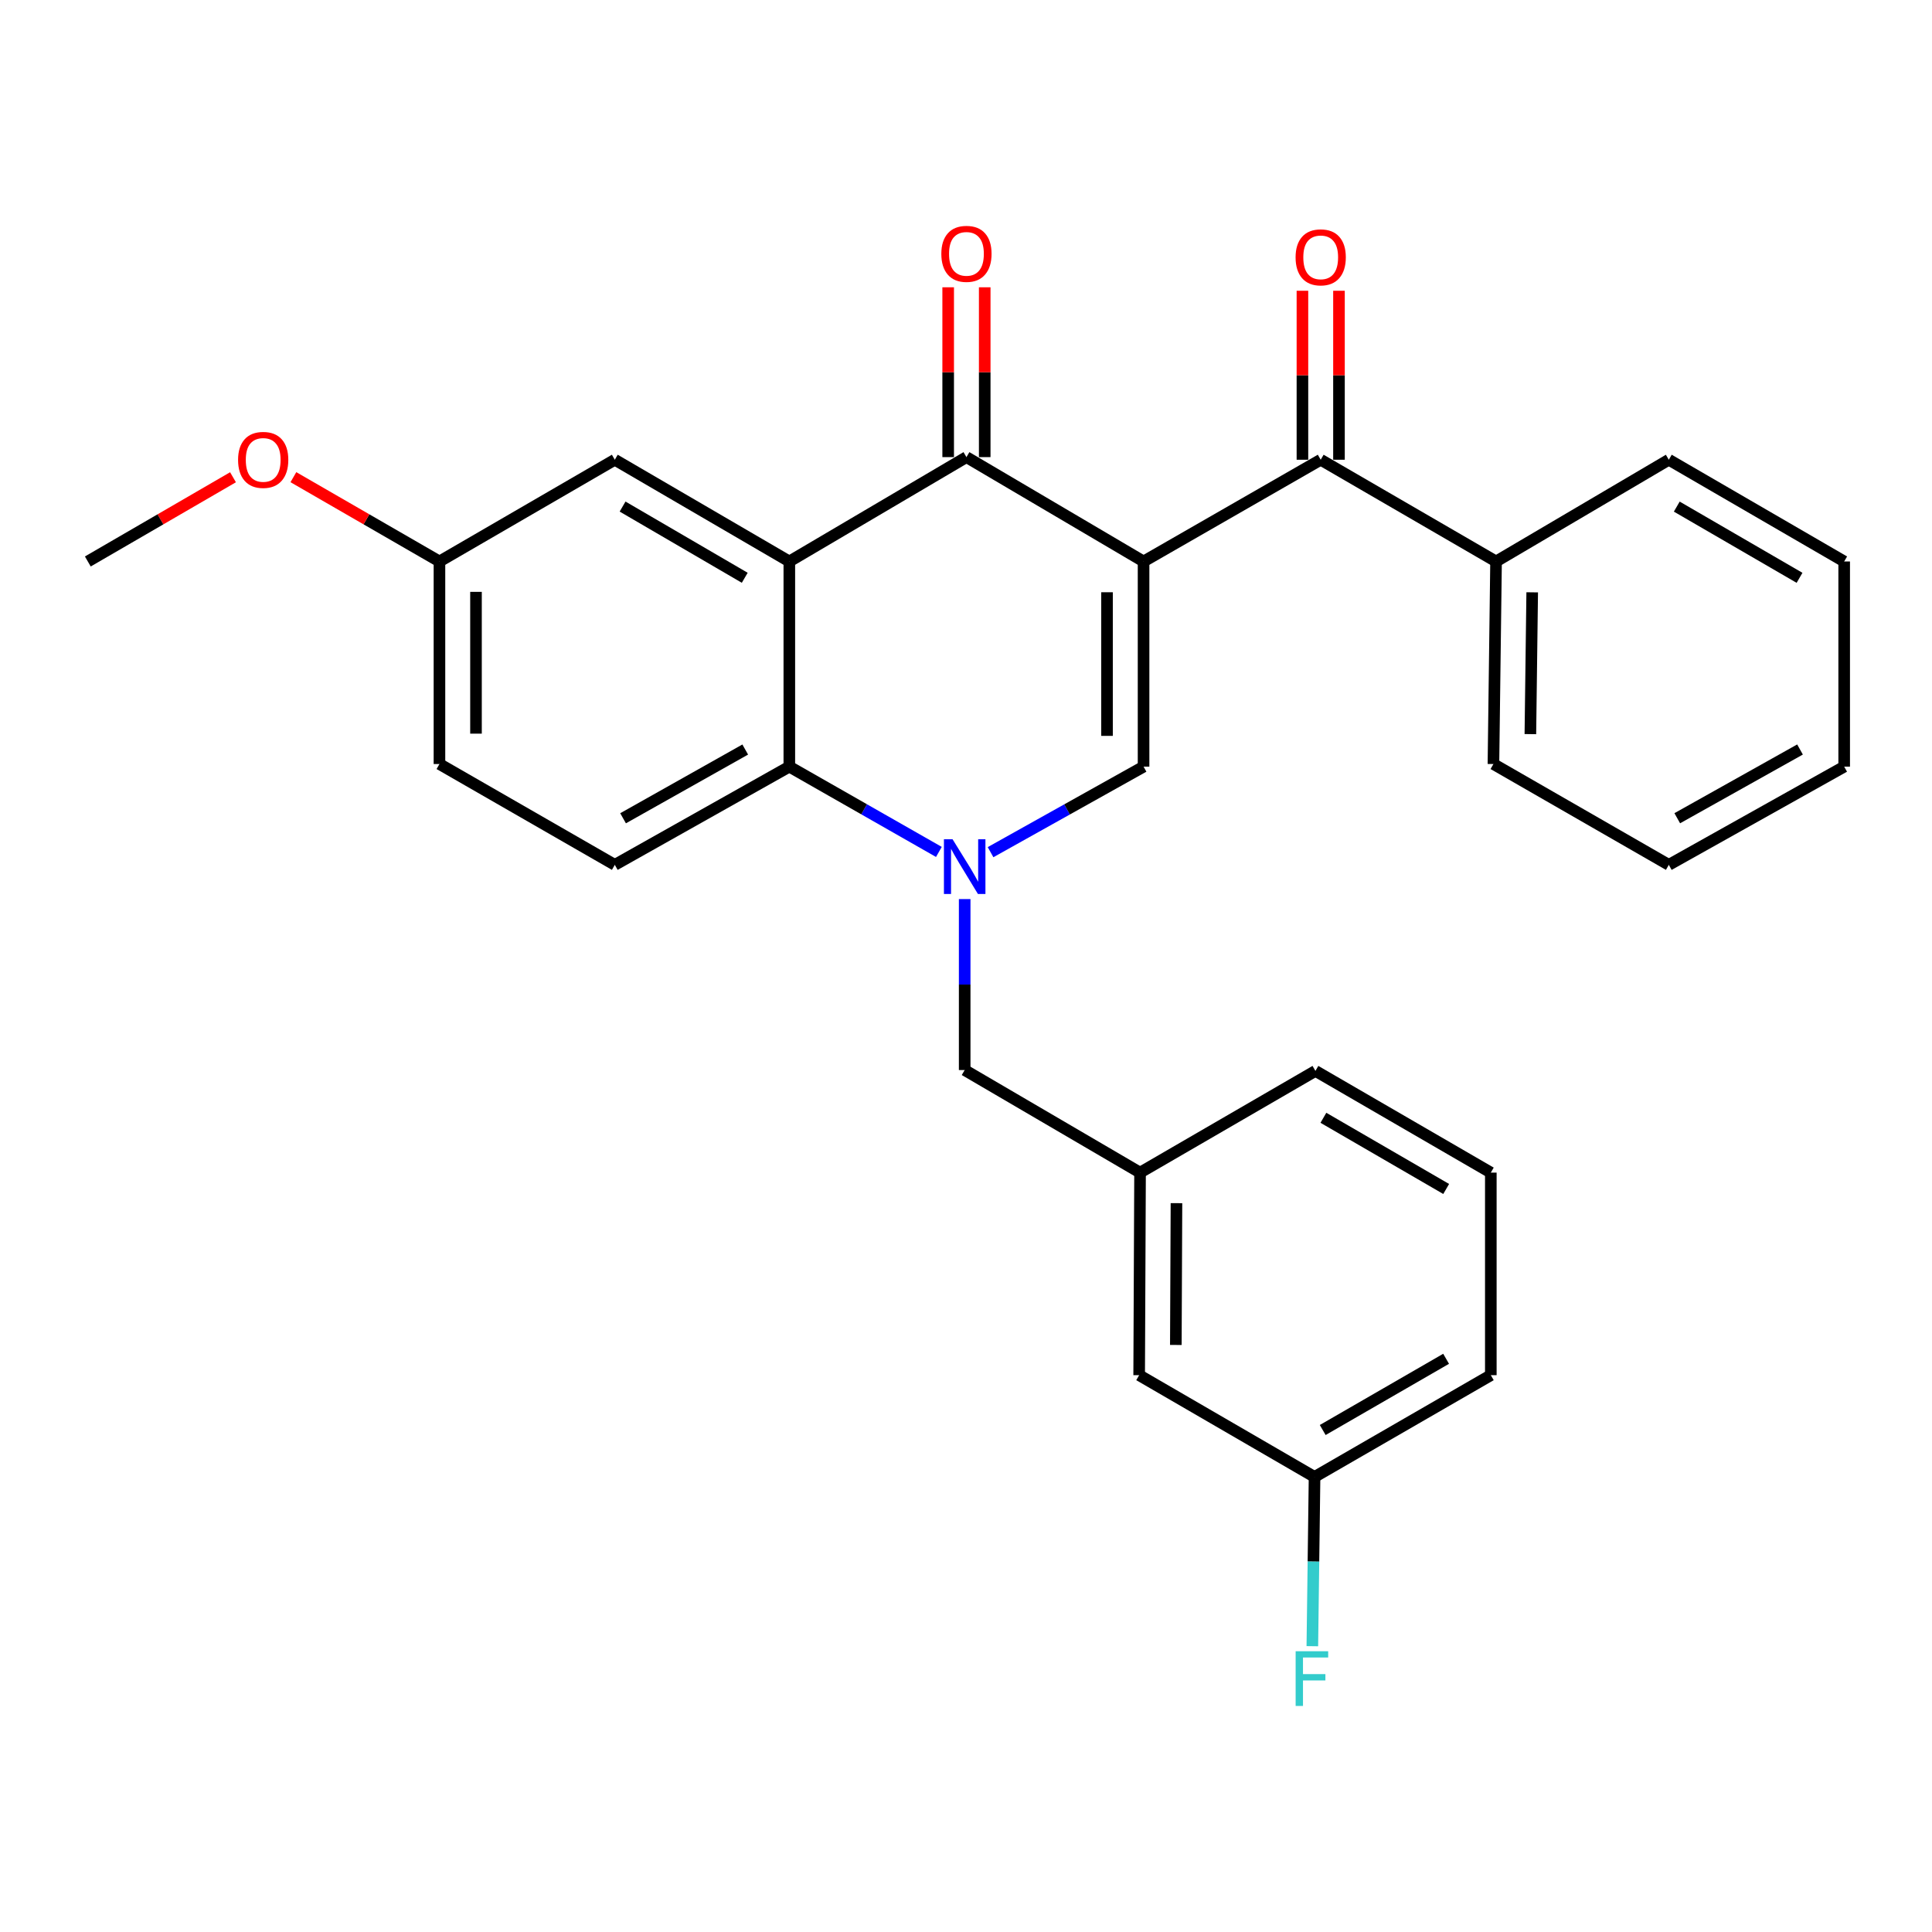 <?xml version='1.0' encoding='iso-8859-1'?>
<svg version='1.1' baseProfile='full'
              xmlns='http://www.w3.org/2000/svg'
                      xmlns:rdkit='http://www.rdkit.org/xml'
                      xmlns:xlink='http://www.w3.org/1999/xlink'
                  xml:space='preserve'
width='1000px' height='1000px' viewBox='0 0 1000 1000'>
<!-- END OF HEADER -->
<rect style='opacity:1.0;fill:#FFFFFF;stroke:none' width='1000' height='1000' x='0' y='0'> </rect>
<path class='bond-1' d='M 591.907,290.617 L 500.231,236.603' style='fill:none;fill-rule:evenodd;stroke:#000000;stroke-width:6px;stroke-linecap:butt;stroke-linejoin:miter;stroke-opacity:1' />
<path class='bond-2' d='M 591.907,290.617 L 591.907,396.816' style='fill:none;fill-rule:evenodd;stroke:#000000;stroke-width:6px;stroke-linecap:butt;stroke-linejoin:miter;stroke-opacity:1' />
<path class='bond-2' d='M 572.992,306.547 L 572.992,380.886' style='fill:none;fill-rule:evenodd;stroke:#000000;stroke-width:6px;stroke-linecap:butt;stroke-linejoin:miter;stroke-opacity:1' />
<path class='bond-5' d='M 591.907,290.617 L 683.594,237.959' style='fill:none;fill-rule:evenodd;stroke:#000000;stroke-width:6px;stroke-linecap:butt;stroke-linejoin:miter;stroke-opacity:1' />
<path class='bond-0' d='M 512.709,441.085 L 552.308,418.951' style='fill:none;fill-rule:evenodd;stroke:#0000FF;stroke-width:6px;stroke-linecap:butt;stroke-linejoin:miter;stroke-opacity:1' />
<path class='bond-0' d='M 552.308,418.951 L 591.907,396.816' style='fill:none;fill-rule:evenodd;stroke:#000000;stroke-width:6px;stroke-linecap:butt;stroke-linejoin:miter;stroke-opacity:1' />
<path class='bond-4' d='M 485.965,440.957 L 447.26,418.887' style='fill:none;fill-rule:evenodd;stroke:#0000FF;stroke-width:6px;stroke-linecap:butt;stroke-linejoin:miter;stroke-opacity:1' />
<path class='bond-4' d='M 447.26,418.887 L 408.555,396.816' style='fill:none;fill-rule:evenodd;stroke:#000000;stroke-width:6px;stroke-linecap:butt;stroke-linejoin:miter;stroke-opacity:1' />
<path class='bond-6' d='M 499.317,465.363 L 499.317,509.609' style='fill:none;fill-rule:evenodd;stroke:#0000FF;stroke-width:6px;stroke-linecap:butt;stroke-linejoin:miter;stroke-opacity:1' />
<path class='bond-6' d='M 499.317,509.609 L 499.317,553.855' style='fill:none;fill-rule:evenodd;stroke:#000000;stroke-width:6px;stroke-linecap:butt;stroke-linejoin:miter;stroke-opacity:1' />
<path class='bond-3' d='M 500.231,236.603 L 408.555,290.617' style='fill:none;fill-rule:evenodd;stroke:#000000;stroke-width:6px;stroke-linecap:butt;stroke-linejoin:miter;stroke-opacity:1' />
<path class='bond-9' d='M 509.689,236.603 L 509.689,192.652' style='fill:none;fill-rule:evenodd;stroke:#000000;stroke-width:6px;stroke-linecap:butt;stroke-linejoin:miter;stroke-opacity:1' />
<path class='bond-9' d='M 509.689,192.652 L 509.689,148.701' style='fill:none;fill-rule:evenodd;stroke:#FF0000;stroke-width:6px;stroke-linecap:butt;stroke-linejoin:miter;stroke-opacity:1' />
<path class='bond-9' d='M 490.774,236.603 L 490.774,192.652' style='fill:none;fill-rule:evenodd;stroke:#000000;stroke-width:6px;stroke-linecap:butt;stroke-linejoin:miter;stroke-opacity:1' />
<path class='bond-9' d='M 490.774,192.652 L 490.774,148.701' style='fill:none;fill-rule:evenodd;stroke:#FF0000;stroke-width:6px;stroke-linecap:butt;stroke-linejoin:miter;stroke-opacity:1' />
<path class='bond-8' d='M 408.555,290.617 L 318.224,237.959' style='fill:none;fill-rule:evenodd;stroke:#000000;stroke-width:6px;stroke-linecap:butt;stroke-linejoin:miter;stroke-opacity:1' />
<path class='bond-8' d='M 385.479,299.06 L 322.247,262.199' style='fill:none;fill-rule:evenodd;stroke:#000000;stroke-width:6px;stroke-linecap:butt;stroke-linejoin:miter;stroke-opacity:1' />
<path class='bond-28' d='M 408.555,290.617 L 408.555,396.816' style='fill:none;fill-rule:evenodd;stroke:#000000;stroke-width:6px;stroke-linecap:butt;stroke-linejoin:miter;stroke-opacity:1' />
<path class='bond-7' d='M 408.555,396.816 L 318.224,447.646' style='fill:none;fill-rule:evenodd;stroke:#000000;stroke-width:6px;stroke-linecap:butt;stroke-linejoin:miter;stroke-opacity:1' />
<path class='bond-7' d='M 385.729,387.956 L 322.498,423.537' style='fill:none;fill-rule:evenodd;stroke:#000000;stroke-width:6px;stroke-linecap:butt;stroke-linejoin:miter;stroke-opacity:1' />
<path class='bond-10' d='M 693.052,237.959 L 693.052,194.228' style='fill:none;fill-rule:evenodd;stroke:#000000;stroke-width:6px;stroke-linecap:butt;stroke-linejoin:miter;stroke-opacity:1' />
<path class='bond-10' d='M 693.052,194.228 L 693.052,150.497' style='fill:none;fill-rule:evenodd;stroke:#FF0000;stroke-width:6px;stroke-linecap:butt;stroke-linejoin:miter;stroke-opacity:1' />
<path class='bond-10' d='M 674.136,237.959 L 674.136,194.228' style='fill:none;fill-rule:evenodd;stroke:#000000;stroke-width:6px;stroke-linecap:butt;stroke-linejoin:miter;stroke-opacity:1' />
<path class='bond-10' d='M 674.136,194.228 L 674.136,150.497' style='fill:none;fill-rule:evenodd;stroke:#FF0000;stroke-width:6px;stroke-linecap:butt;stroke-linejoin:miter;stroke-opacity:1' />
<path class='bond-11' d='M 683.594,237.959 L 774.356,290.617' style='fill:none;fill-rule:evenodd;stroke:#000000;stroke-width:6px;stroke-linecap:butt;stroke-linejoin:miter;stroke-opacity:1' />
<path class='bond-12' d='M 499.317,553.855 L 590.089,606.944' style='fill:none;fill-rule:evenodd;stroke:#000000;stroke-width:6px;stroke-linecap:butt;stroke-linejoin:miter;stroke-opacity:1' />
<path class='bond-15' d='M 318.224,447.646 L 227.462,395.461' style='fill:none;fill-rule:evenodd;stroke:#000000;stroke-width:6px;stroke-linecap:butt;stroke-linejoin:miter;stroke-opacity:1' />
<path class='bond-13' d='M 318.224,237.959 L 227.462,290.617' style='fill:none;fill-rule:evenodd;stroke:#000000;stroke-width:6px;stroke-linecap:butt;stroke-linejoin:miter;stroke-opacity:1' />
<path class='bond-21' d='M 774.356,290.617 L 773,395.461' style='fill:none;fill-rule:evenodd;stroke:#000000;stroke-width:6px;stroke-linecap:butt;stroke-linejoin:miter;stroke-opacity:1' />
<path class='bond-21' d='M 793.066,306.588 L 792.118,379.979' style='fill:none;fill-rule:evenodd;stroke:#000000;stroke-width:6px;stroke-linecap:butt;stroke-linejoin:miter;stroke-opacity:1' />
<path class='bond-22' d='M 774.356,290.617 L 863.773,237.959' style='fill:none;fill-rule:evenodd;stroke:#000000;stroke-width:6px;stroke-linecap:butt;stroke-linejoin:miter;stroke-opacity:1' />
<path class='bond-14' d='M 590.089,606.944 L 589.627,711.788' style='fill:none;fill-rule:evenodd;stroke:#000000;stroke-width:6px;stroke-linecap:butt;stroke-linejoin:miter;stroke-opacity:1' />
<path class='bond-14' d='M 608.935,622.754 L 608.612,696.145' style='fill:none;fill-rule:evenodd;stroke:#000000;stroke-width:6px;stroke-linecap:butt;stroke-linejoin:miter;stroke-opacity:1' />
<path class='bond-20' d='M 590.089,606.944 L 680.862,554.307' style='fill:none;fill-rule:evenodd;stroke:#000000;stroke-width:6px;stroke-linecap:butt;stroke-linejoin:miter;stroke-opacity:1' />
<path class='bond-18' d='M 227.462,290.617 L 189.661,268.8' style='fill:none;fill-rule:evenodd;stroke:#000000;stroke-width:6px;stroke-linecap:butt;stroke-linejoin:miter;stroke-opacity:1' />
<path class='bond-18' d='M 189.661,268.8 L 151.861,246.982' style='fill:none;fill-rule:evenodd;stroke:#FF0000;stroke-width:6px;stroke-linecap:butt;stroke-linejoin:miter;stroke-opacity:1' />
<path class='bond-30' d='M 227.462,290.617 L 227.462,395.461' style='fill:none;fill-rule:evenodd;stroke:#000000;stroke-width:6px;stroke-linecap:butt;stroke-linejoin:miter;stroke-opacity:1' />
<path class='bond-30' d='M 246.377,306.344 L 246.377,379.734' style='fill:none;fill-rule:evenodd;stroke:#000000;stroke-width:6px;stroke-linecap:butt;stroke-linejoin:miter;stroke-opacity:1' />
<path class='bond-16' d='M 589.627,711.788 L 680.41,764.456' style='fill:none;fill-rule:evenodd;stroke:#000000;stroke-width:6px;stroke-linecap:butt;stroke-linejoin:miter;stroke-opacity:1' />
<path class='bond-17' d='M 680.41,764.456 L 679.837,808.262' style='fill:none;fill-rule:evenodd;stroke:#000000;stroke-width:6px;stroke-linecap:butt;stroke-linejoin:miter;stroke-opacity:1' />
<path class='bond-17' d='M 679.837,808.262 L 679.263,852.067' style='fill:none;fill-rule:evenodd;stroke:#33CCCC;stroke-width:6px;stroke-linecap:butt;stroke-linejoin:miter;stroke-opacity:1' />
<path class='bond-31' d='M 680.41,764.456 L 771.645,711.788' style='fill:none;fill-rule:evenodd;stroke:#000000;stroke-width:6px;stroke-linecap:butt;stroke-linejoin:miter;stroke-opacity:1' />
<path class='bond-31' d='M 684.638,740.174 L 748.503,703.306' style='fill:none;fill-rule:evenodd;stroke:#000000;stroke-width:6px;stroke-linecap:butt;stroke-linejoin:miter;stroke-opacity:1' />
<path class='bond-24' d='M 120.604,247.022 L 83.029,268.82' style='fill:none;fill-rule:evenodd;stroke:#FF0000;stroke-width:6px;stroke-linecap:butt;stroke-linejoin:miter;stroke-opacity:1' />
<path class='bond-24' d='M 83.029,268.82 L 45.455,290.617' style='fill:none;fill-rule:evenodd;stroke:#000000;stroke-width:6px;stroke-linecap:butt;stroke-linejoin:miter;stroke-opacity:1' />
<path class='bond-19' d='M 771.645,606.944 L 680.862,554.307' style='fill:none;fill-rule:evenodd;stroke:#000000;stroke-width:6px;stroke-linecap:butt;stroke-linejoin:miter;stroke-opacity:1' />
<path class='bond-19' d='M 748.54,615.412 L 684.991,578.566' style='fill:none;fill-rule:evenodd;stroke:#000000;stroke-width:6px;stroke-linecap:butt;stroke-linejoin:miter;stroke-opacity:1' />
<path class='bond-23' d='M 771.645,606.944 L 771.645,711.788' style='fill:none;fill-rule:evenodd;stroke:#000000;stroke-width:6px;stroke-linecap:butt;stroke-linejoin:miter;stroke-opacity:1' />
<path class='bond-26' d='M 773,395.461 L 863.773,447.646' style='fill:none;fill-rule:evenodd;stroke:#000000;stroke-width:6px;stroke-linecap:butt;stroke-linejoin:miter;stroke-opacity:1' />
<path class='bond-25' d='M 863.773,237.959 L 954.545,290.617' style='fill:none;fill-rule:evenodd;stroke:#000000;stroke-width:6px;stroke-linecap:butt;stroke-linejoin:miter;stroke-opacity:1' />
<path class='bond-25' d='M 867.897,262.219 L 931.438,299.08' style='fill:none;fill-rule:evenodd;stroke:#000000;stroke-width:6px;stroke-linecap:butt;stroke-linejoin:miter;stroke-opacity:1' />
<path class='bond-27' d='M 954.545,290.617 L 954.545,396.816' style='fill:none;fill-rule:evenodd;stroke:#000000;stroke-width:6px;stroke-linecap:butt;stroke-linejoin:miter;stroke-opacity:1' />
<path class='bond-29' d='M 863.773,447.646 L 954.545,396.816' style='fill:none;fill-rule:evenodd;stroke:#000000;stroke-width:6px;stroke-linecap:butt;stroke-linejoin:miter;stroke-opacity:1' />
<path class='bond-29' d='M 868.147,423.517 L 931.688,387.937' style='fill:none;fill-rule:evenodd;stroke:#000000;stroke-width:6px;stroke-linecap:butt;stroke-linejoin:miter;stroke-opacity:1' />
<path  class='atom-1' d='M 493.057 434.411
L 502.337 449.411
Q 503.257 450.891, 504.737 453.571
Q 506.217 456.251, 506.297 456.411
L 506.297 434.411
L 510.057 434.411
L 510.057 462.731
L 506.177 462.731
L 496.217 446.331
Q 495.057 444.411, 493.817 442.211
Q 492.617 440.011, 492.257 439.331
L 492.257 462.731
L 488.577 462.731
L 488.577 434.411
L 493.057 434.411
' fill='#0000FF'/>
<path  class='atom-10' d='M 487.231 131.388
Q 487.231 124.588, 490.591 120.788
Q 493.951 116.988, 500.231 116.988
Q 506.511 116.988, 509.871 120.788
Q 513.231 124.588, 513.231 131.388
Q 513.231 138.268, 509.831 142.188
Q 506.431 146.068, 500.231 146.068
Q 493.991 146.068, 490.591 142.188
Q 487.231 138.308, 487.231 131.388
M 500.231 142.868
Q 504.551 142.868, 506.871 139.988
Q 509.231 137.068, 509.231 131.388
Q 509.231 125.828, 506.871 123.028
Q 504.551 120.188, 500.231 120.188
Q 495.911 120.188, 493.551 122.988
Q 491.231 125.788, 491.231 131.388
Q 491.231 137.108, 493.551 139.988
Q 495.911 142.868, 500.231 142.868
' fill='#FF0000'/>
<path  class='atom-11' d='M 670.594 133.196
Q 670.594 126.396, 673.954 122.596
Q 677.314 118.796, 683.594 118.796
Q 689.874 118.796, 693.234 122.596
Q 696.594 126.396, 696.594 133.196
Q 696.594 140.076, 693.194 143.996
Q 689.794 147.876, 683.594 147.876
Q 677.354 147.876, 673.954 143.996
Q 670.594 140.116, 670.594 133.196
M 683.594 144.676
Q 687.914 144.676, 690.234 141.796
Q 692.594 138.876, 692.594 133.196
Q 692.594 127.636, 690.234 124.836
Q 687.914 121.996, 683.594 121.996
Q 679.274 121.996, 676.914 124.796
Q 674.594 127.596, 674.594 133.196
Q 674.594 138.916, 676.914 141.796
Q 679.274 144.676, 683.594 144.676
' fill='#FF0000'/>
<path  class='atom-18' d='M 670.624 854.677
L 687.464 854.677
L 687.464 857.917
L 674.424 857.917
L 674.424 866.517
L 686.024 866.517
L 686.024 869.797
L 674.424 869.797
L 674.424 882.997
L 670.624 882.997
L 670.624 854.677
' fill='#33CCCC'/>
<path  class='atom-19' d='M 123.227 238.039
Q 123.227 231.239, 126.587 227.439
Q 129.947 223.639, 136.227 223.639
Q 142.507 223.639, 145.867 227.439
Q 149.227 231.239, 149.227 238.039
Q 149.227 244.919, 145.827 248.839
Q 142.427 252.719, 136.227 252.719
Q 129.987 252.719, 126.587 248.839
Q 123.227 244.959, 123.227 238.039
M 136.227 249.519
Q 140.547 249.519, 142.867 246.639
Q 145.227 243.719, 145.227 238.039
Q 145.227 232.479, 142.867 229.679
Q 140.547 226.839, 136.227 226.839
Q 131.907 226.839, 129.547 229.639
Q 127.227 232.439, 127.227 238.039
Q 127.227 243.759, 129.547 246.639
Q 131.907 249.519, 136.227 249.519
' fill='#FF0000'/>
</svg>
